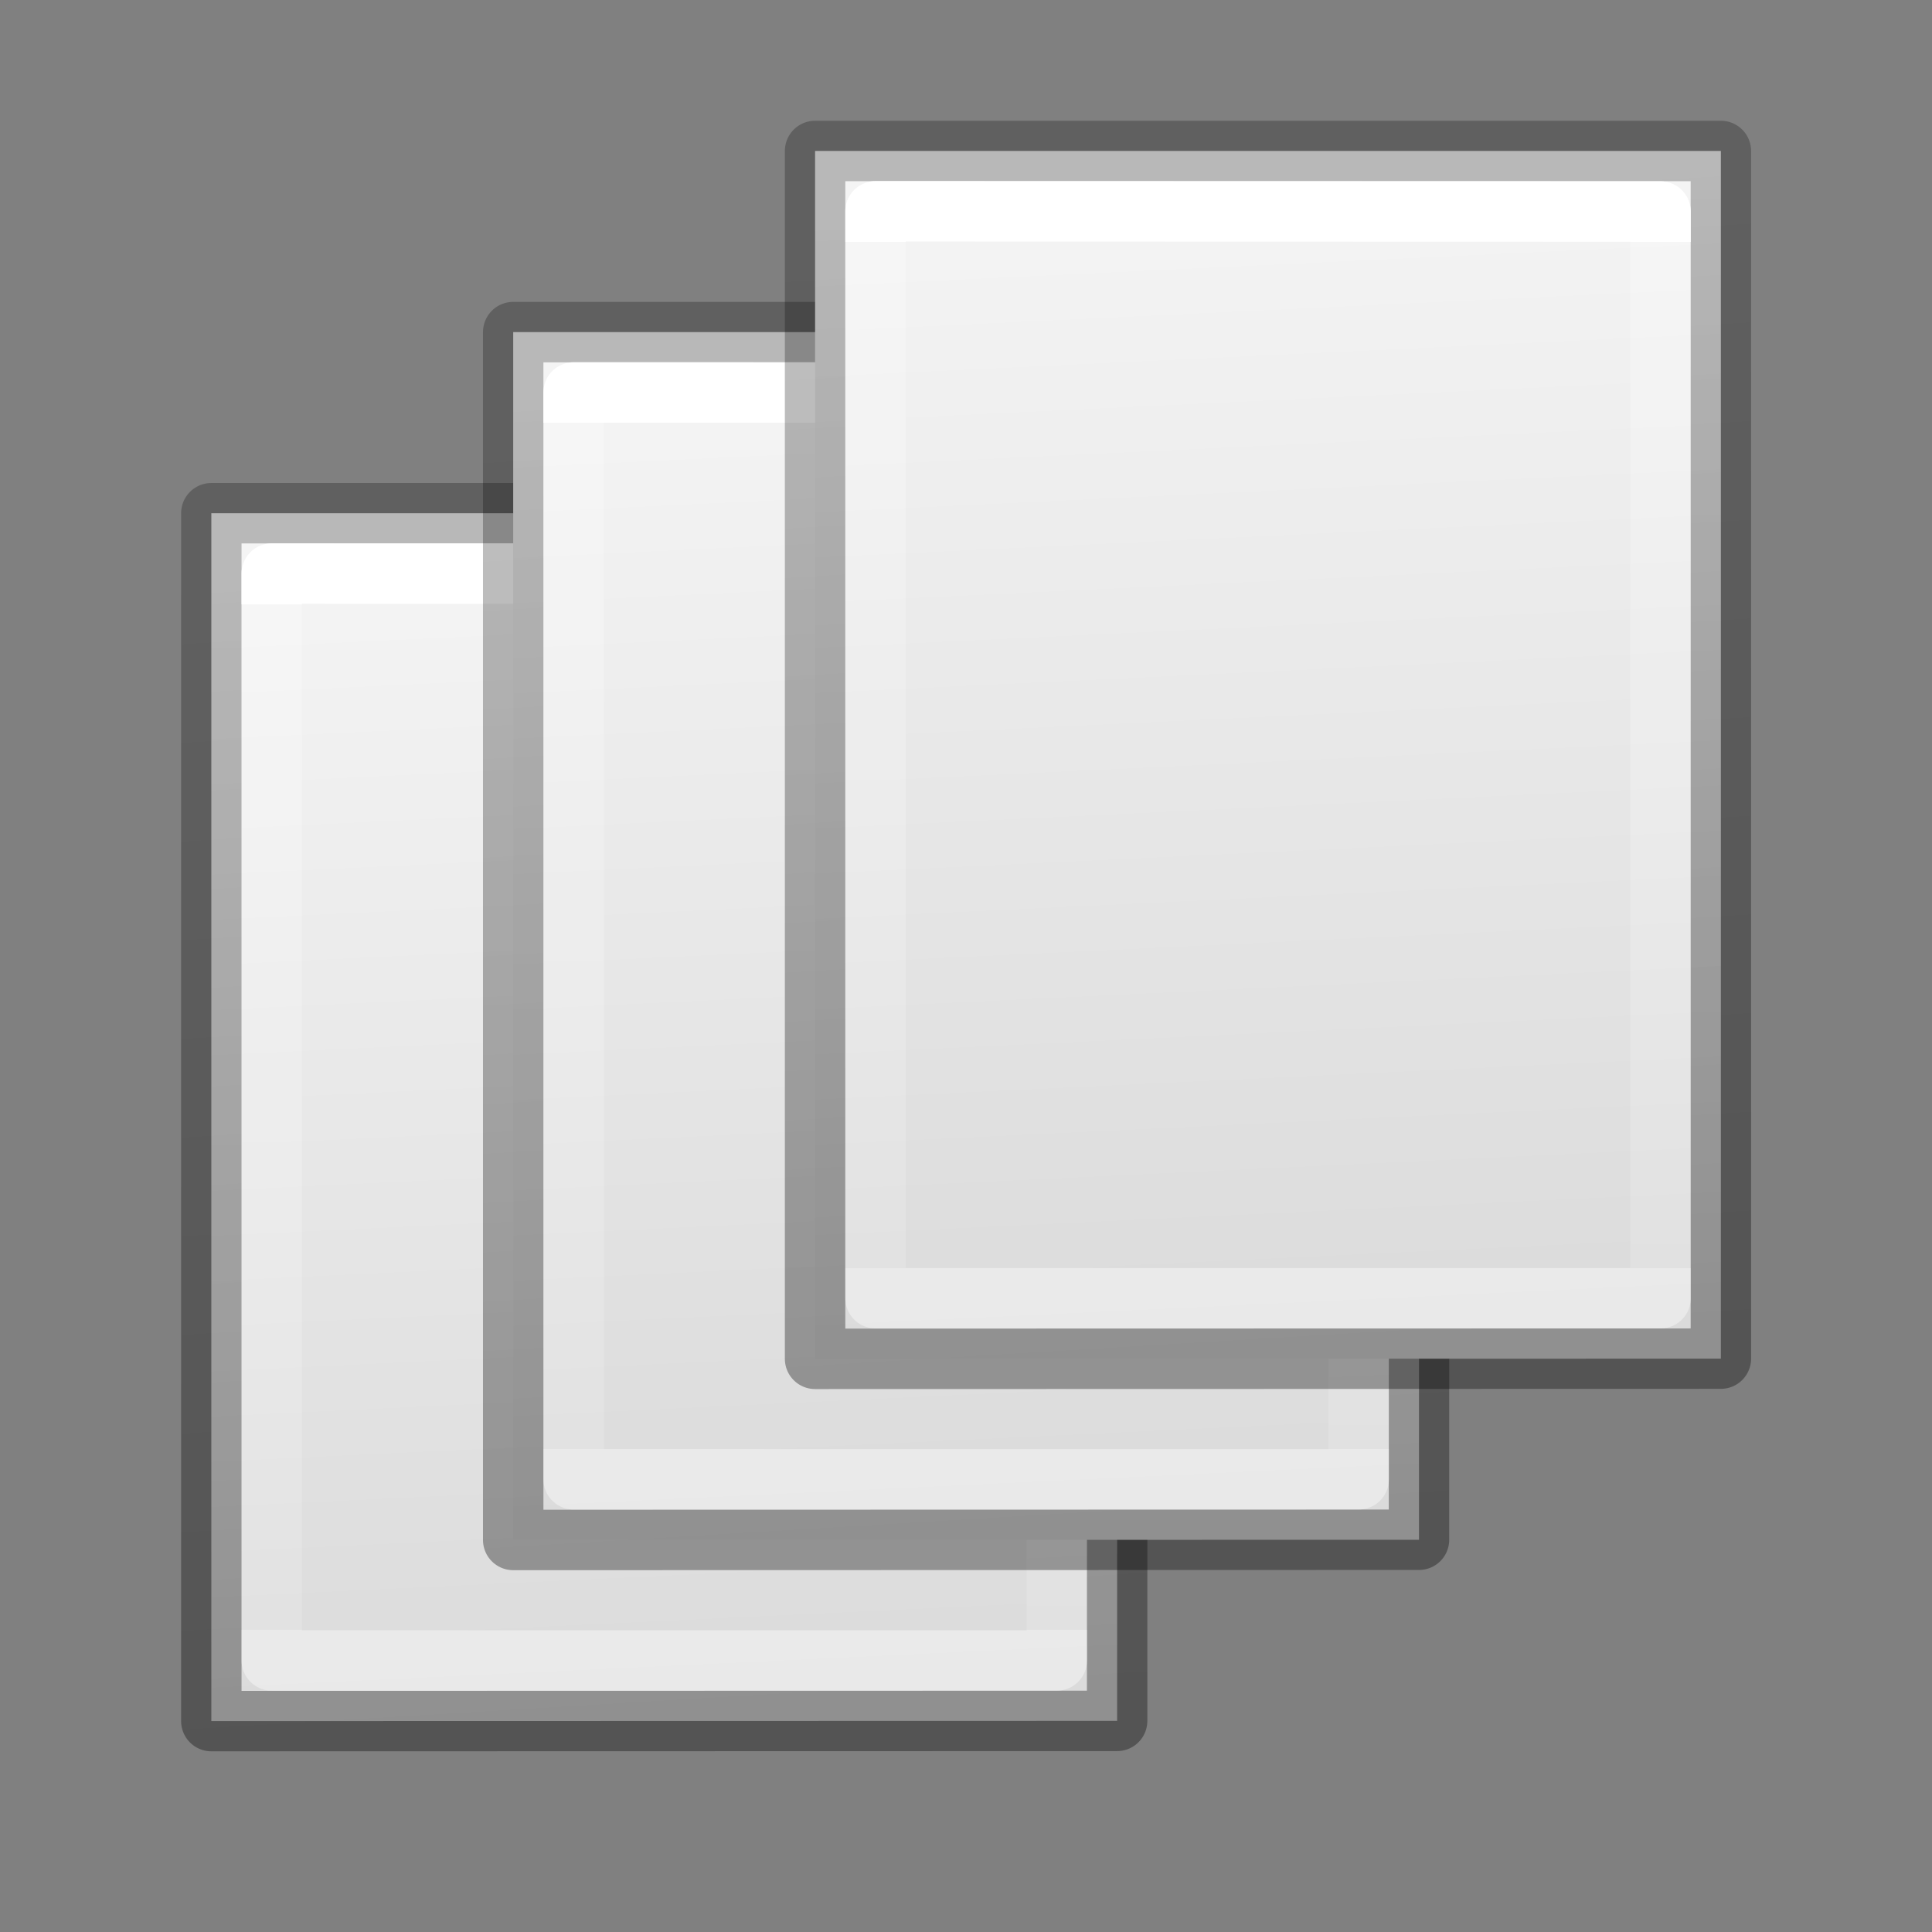 <svg height="32" width="32" xmlns="http://www.w3.org/2000/svg" xmlns:xlink="http://www.w3.org/1999/xlink"><rect width="100%" height="100%" fill="#808080" stroke="none"/><linearGradient id="a" gradientUnits="userSpaceOnUse" x1="7.147" x2="7.647" y1=".98" y2="11.48"><stop offset="0" stop-color="#f4f4f4"/><stop offset="1" stop-color="#dbdbdb"/></linearGradient><linearGradient id="b" gradientUnits="userSpaceOnUse" x1="13.46" x2="12.804" y1="11.345" y2=".48"><stop offset="0" stop-opacity=".34"/><stop offset="1" stop-opacity=".247"/></linearGradient><linearGradient id="c" gradientUnits="userSpaceOnUse" x1="8.958" x2="8.958" y1="1.323" y2="10.885"><stop offset="0" stop-color="#fff"/><stop offset="0" stop-color="#fff" stop-opacity=".235"/><stop offset="1" stop-color="#fff" stop-opacity=".157"/><stop offset="1" stop-color="#fff" stop-opacity=".392"/></linearGradient><g stroke-linejoin="round" stroke-width=".563"><g transform="matrix(1.778 0 0 1.778 -4.426 7.649)"><path d="m4.458.479 8.438 0v11.25l-8.438.002z" fill="url(#a)" stroke="url(#b)"/><path d="m5.021 1.041 7.313.002v10.123h-7.313z" fill="none" stroke="url(#c)"/></g><g transform="matrix(1.778 0 0 1.778 .574 4.649)"><path d="m4.458.479 8.438 0v11.25l-8.438.002z" fill="url(#a)" stroke="url(#b)"/><path d="m5.021 1.041 7.313.002v10.123h-7.313z" fill="none" stroke="url(#c)"/></g><g transform="matrix(1.778 0 0 1.778 5.574 1.649)"><path d="m4.458.479 8.438 0v11.25l-8.438.002z" fill="url(#a)" stroke="url(#b)"/><path d="m5.021 1.041 7.313.002v10.123h-7.313z" fill="none" stroke="url(#c)"/></g></g></svg>